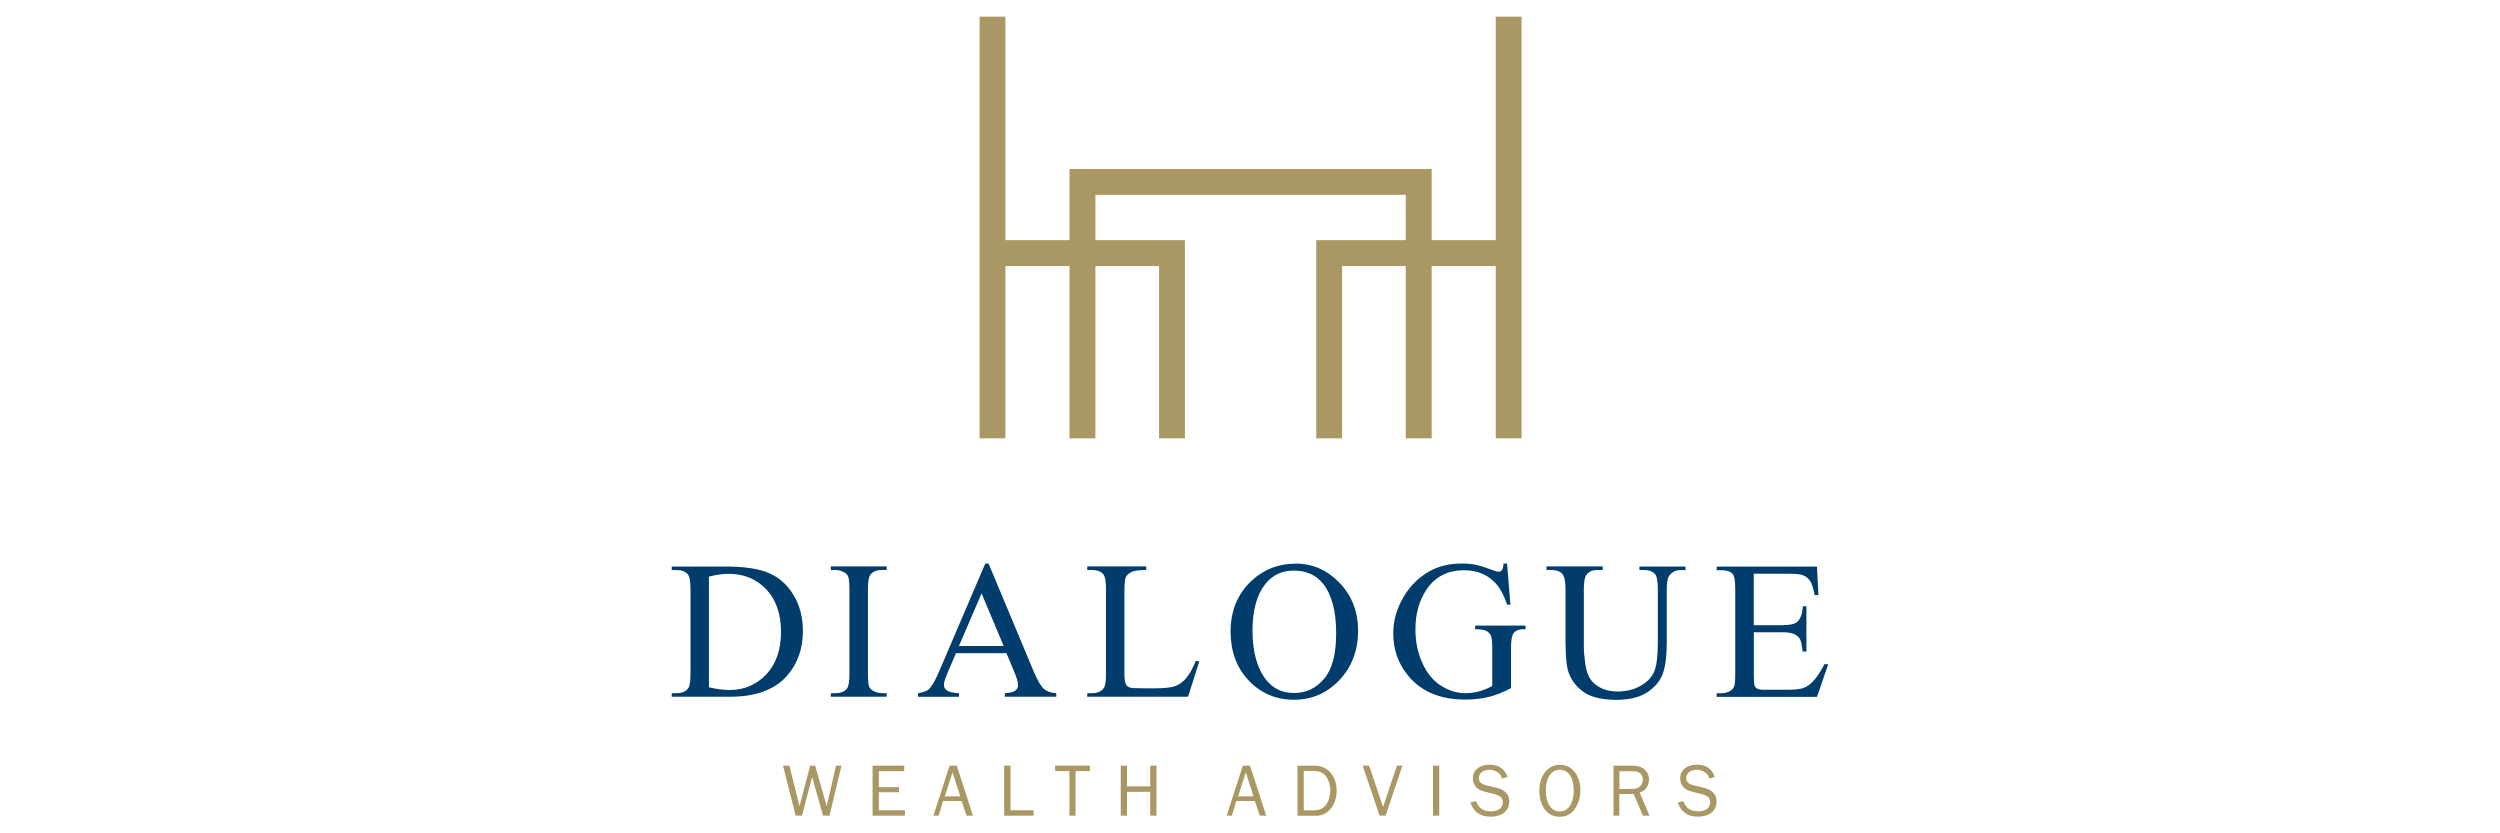<?xml version="1.0" encoding="UTF-8" standalone="no"?>
<svg xmlns="http://www.w3.org/2000/svg" data-name="Layer 1" id="Layer_1" viewBox="0 0 300 100">
    
  <defs>
        
    <style>
      .cls-1 {
        fill: #a99764;
      }

      .cls-2 {
        fill: #003d6d;
      }
    </style>
      
  </defs>
    
  <g>
        
    <g>
            
      <rect class="cls-1" height="50.6" width="3.1" x="117.55" y="2"/>
            
      <polygon class="cls-1" points="142.19 52.6 139.09 52.6 139.09 31.93 119.1 31.93 119.1 28.82 142.19 28.82 142.19 52.6"/>
          
    </g>
        
    <g>
            
      <rect class="cls-1" height="50.6" width="3.1" x="179.49" y="2"/>
            
      <polygon class="cls-1" points="161.05 52.6 157.95 52.6 157.95 28.82 181.04 28.82 181.04 31.93 161.05 31.93 161.05 52.6"/>
          
    </g>
        
    <polygon class="cls-1" points="171.8 52.6 168.69 52.6 168.69 23.38 131.45 23.38 131.45 52.6 128.34 52.6 128.34 20.28 171.8 20.28 171.8 52.6"/>
      
  </g>
    
  <g>
        
    <path class="cls-1" d="M99.52,97.88h-.76l-1.3-4.65-1.22,4.65h-.76l-1.52-6h.77l1.21,4.86,1.28-4.86h.6l1.38,4.86,1.12-4.86h.66l-1.44,6Z"/>
        
    <path class="cls-1" d="M108.59,97.88h-3.88v-6h3.8v.66h-3.05v1.92h2.42v.61h-2.42v2.16h3.13v.66Z"/>
        
    <path class="cls-1" d="M115.99,97.88l-.6-1.76h-2.22l-.53,1.76h-.63l1.94-6h.86l1.95,6h-.77ZM114.31,92.68l-.93,2.88h1.85l-.92-2.88Z"/>
        
    <path class="cls-1" d="M124.04,97.88h-3.54v-6h.76v5.35h2.77v.66Z"/>
        
    <path class="cls-1" d="M128.33,97.88v-5.35h-1.72v-.66h4.18v.66h-1.72v5.35h-.75Z"/>
        
    <path class="cls-1" d="M138.03,97.88v-2.86h-2.79v2.86h-.75v-6h.75v2.48h2.79v-2.48h.75v6h-.75Z"/>
        
    <path class="cls-1" d="M151.18,97.88l-.6-1.76h-2.22l-.53,1.76h-.63l1.94-6h.86l1.95,6h-.77ZM149.5,92.68l-.93,2.88h1.85l-.92-2.88Z"/>
        
    <path class="cls-1" d="M155.7,91.88h2.01c.76,0,1.3.21,1.78.66.59.56.91,1.38.91,2.32,0,1.74-1.03,3.03-2.44,3.03h-2.26v-6ZM157.67,97.24c.54,0,1.02-.18,1.31-.49.4-.42.65-1.14.65-1.89s-.22-1.38-.63-1.83c-.32-.35-.75-.52-1.34-.52h-1.21v4.73h1.22Z"/>
        
    <path class="cls-1" d="M166.27,97.88h-.72l-2.03-6h.78l1.67,4.95,1.66-4.95h.66l-2.02,6Z"/>
        
    <path class="cls-1" d="M171.96,97.88v-6h.75v6h-.75Z"/>
        
    <path class="cls-1" d="M177.13,96.14c.28.83.86,1.22,1.77,1.22s1.44-.41,1.44-1.1c0-.46-.33-.8-.92-.94l-1.2-.31c-.49-.12-.76-.24-.99-.45-.32-.3-.49-.69-.49-1.16,0-.98.81-1.64,2.02-1.64,1.07,0,1.81.5,2.14,1.48l-.67.19c-.08-.32-.18-.48-.38-.65-.3-.26-.7-.41-1.12-.41-.73,0-1.27.41-1.27.98,0,.48.28.74.98.91l1.12.27c1.03.24,1.55.8,1.55,1.66,0,1.1-.87,1.81-2.22,1.81-.76,0-1.3-.19-1.75-.59-.32-.3-.48-.56-.69-1.13l.67-.14Z"/>
        
    <path class="cls-1" d="M189.64,94.88c0,.9-.29,1.76-.8,2.37-.43.51-.97.76-1.67.76s-1.29-.26-1.71-.77c-.48-.59-.74-1.4-.74-2.33,0-1.85,1.01-3.13,2.47-3.13s2.46,1.24,2.46,3.11ZM185.5,94.9c0,1.49.67,2.48,1.68,2.48s1.67-1,1.67-2.52-.63-2.49-1.68-2.49-1.67,1-1.67,2.53Z"/>
        
    <path class="cls-1" d="M197.15,97.88l-1.11-2.6h-1.72v2.6h-.7v-6h2.36c1.13,0,1.9.68,1.9,1.68,0,.4-.16.83-.42,1.11-.18.21-.35.31-.7.43l1.18,2.78h-.79ZM195.89,94.67c.43,0,.71-.1.94-.33.2-.21.31-.49.31-.79,0-.62-.44-1.01-1.15-1.01h-1.66v2.13h1.57Z"/>
        
    <path class="cls-1" d="M202.01,96.14c.28.83.86,1.22,1.77,1.22s1.44-.41,1.44-1.1c0-.46-.33-.8-.92-.94l-1.2-.31c-.49-.12-.76-.24-.99-.45-.32-.3-.49-.69-.49-1.16,0-.98.81-1.64,2.02-1.64,1.07,0,1.81.5,2.14,1.48l-.67.19c-.08-.32-.18-.48-.38-.65-.3-.26-.7-.41-1.12-.41-.73,0-1.27.41-1.27.98,0,.48.28.74.98.91l1.12.27c1.03.24,1.55.8,1.55,1.66,0,1.1-.87,1.81-2.22,1.81-.76,0-1.3-.19-1.75-.59-.32-.3-.48-.56-.69-1.13l.67-.14Z"/>
      
  </g>
    
  <g>
        
    <path class="cls-2" d="M80.61,83.61v-.43h.59c.66,0,1.13-.21,1.41-.63.17-.25.25-.82.25-1.71v-10.09c0-.98-.11-1.59-.32-1.83-.3-.34-.74-.51-1.34-.51h-.59v-.43h6.36c2.33,0,4.11.26,5.33.8,1.22.53,2.2,1.41,2.94,2.65s1.11,2.67,1.11,4.29c0,2.17-.66,3.99-1.98,5.45-1.48,1.63-3.74,2.44-6.78,2.44h-6.98ZM85.07,82.48c.98.22,1.79.32,2.45.32,1.78,0,3.26-.63,4.44-1.88,1.17-1.25,1.76-2.95,1.76-5.09s-.59-3.86-1.76-5.1c-1.18-1.25-2.69-1.87-4.53-1.87-.69,0-1.48.11-2.36.33v13.29Z"/>
        
    <path class="cls-2" d="M106.4,83.18v.43h-6.7v-.43h.55c.65,0,1.11-.19,1.4-.57.18-.24.28-.84.28-1.77v-10.09c0-.79-.05-1.31-.15-1.57-.08-.19-.24-.36-.47-.5-.34-.18-.69-.28-1.06-.28h-.55v-.43h6.7v.43h-.57c-.64,0-1.1.19-1.39.57-.19.25-.29.84-.29,1.77v10.09c0,.79.05,1.31.15,1.57.08.19.24.36.48.5.33.18.68.28,1.05.28h.57Z"/>
        
    <path class="cls-2" d="M120.77,78.38h-6.05l-1.06,2.47c-.26.61-.39,1.06-.39,1.36,0,.24.11.45.34.63.23.18.72.3,1.47.35v.43h-4.92v-.43c.65-.12,1.07-.27,1.27-.45.39-.37.83-1.12,1.3-2.25l5.5-12.86h.4l5.44,13c.44,1.04.84,1.72,1.19,2.03.36.31.85.49,1.49.52v.43h-6.17v-.43c.62-.03,1.04-.13,1.26-.31.22-.18.33-.39.33-.65,0-.34-.15-.87-.46-1.6l-.94-2.25ZM120.44,77.52l-2.65-6.31-2.72,6.31h5.37Z"/>
        
    <path class="cls-2" d="M143.53,79.29l.38.08-1.34,4.24h-12.1v-.43h.59c.66,0,1.13-.22,1.42-.65.16-.25.24-.81.24-1.71v-10.08c0-.98-.11-1.59-.32-1.83-.3-.34-.74-.51-1.34-.51h-.59v-.43h7.08v.43c-.83,0-1.41.07-1.75.23-.34.16-.56.36-.69.61s-.18.83-.18,1.76v9.82c0,.64.06,1.07.18,1.31.09.16.23.28.43.36.19.08.79.11,1.8.11h1.14c1.2,0,2.04-.09,2.52-.26s.93-.49,1.32-.94.8-1.16,1.2-2.13Z"/>
        
    <path class="cls-2" d="M155.47,67.63c2.03,0,3.79.77,5.27,2.31,1.49,1.54,2.23,3.46,2.23,5.77s-.75,4.34-2.25,5.91-3.31,2.35-5.44,2.35-3.96-.76-5.42-2.29-2.19-3.51-2.19-5.93.84-4.51,2.53-6.07c1.47-1.36,3.22-2.04,5.27-2.04ZM155.25,68.47c-1.4,0-2.52.52-3.37,1.56-1.05,1.29-1.58,3.18-1.58,5.67s.55,4.51,1.64,5.89c.84,1.04,1.94,1.57,3.32,1.57,1.47,0,2.68-.57,3.64-1.72.96-1.14,1.44-2.95,1.44-5.42,0-2.67-.53-4.67-1.58-5.98-.84-1.04-2.01-1.57-3.5-1.57Z"/>
        
    <path class="cls-2" d="M180.85,67.63l.4,4.93h-.4c-.41-1.23-.93-2.16-1.58-2.78-.93-.9-2.12-1.35-3.58-1.35-1.99,0-3.5.79-4.54,2.36-.87,1.33-1.3,2.91-1.3,4.75,0,1.49.29,2.85.86,4.08s1.33,2.13,2.26,2.7c.93.57,1.89.86,2.87.86.58,0,1.13-.07,1.67-.22.54-.14,1.06-.36,1.56-.65v-4.52c0-.78-.06-1.3-.18-1.54-.12-.24-.3-.43-.55-.55-.25-.13-.69-.19-1.32-.19v-.44h6.05v.44h-.29c-.6,0-1.01.2-1.23.6-.15.28-.23.84-.23,1.68v4.78c-.88.48-1.76.83-2.62,1.05-.86.22-1.82.33-2.87.33-3.02,0-5.31-.97-6.88-2.9-1.18-1.45-1.76-3.13-1.76-5.02,0-1.38.33-2.69.99-3.95.78-1.5,1.86-2.65,3.23-3.46,1.15-.67,2.5-1,4.06-1,.57,0,1.09.05,1.55.14.47.09,1.12.3,1.98.61.43.16.72.24.86.24s.27-.07.37-.2.17-.4.19-.79h.43Z"/>
        
    <path class="cls-2" d="M196.73,68.41v-.43h5.53v.43h-.59c-.61,0-1.09.26-1.42.77-.16.24-.24.79-.24,1.66v6.34c0,1.57-.16,2.78-.47,3.65-.31.86-.92,1.61-1.83,2.22s-2.15.93-3.72.93c-1.71,0-3-.3-3.88-.89-.88-.59-1.51-1.39-1.88-2.39-.25-.68-.37-1.97-.37-3.85v-6.11c0-.96-.13-1.59-.4-1.89s-.69-.45-1.29-.45h-.59v-.43h6.75v.43h-.6c-.65,0-1.11.2-1.38.61-.19.28-.29.85-.29,1.73v6.81c0,.61.06,1.3.17,2.09.11.78.31,1.4.6,1.83.29.44.71.8,1.26,1.08s1.22.43,2.02.43c1.02,0,1.94-.22,2.74-.67s1.36-1.02,1.65-1.71c.3-.7.44-1.87.44-3.53v-6.33c0-.98-.11-1.59-.32-1.83-.3-.34-.74-.51-1.34-.51h-.59Z"/>
        
    <path class="cls-2" d="M210.45,68.84v6.18h3.43c.89,0,1.49-.13,1.79-.4.4-.35.62-.98.67-1.87h.43v5.44h-.43c-.11-.76-.22-1.25-.32-1.46-.14-.27-.37-.48-.68-.63-.31-.15-.8-.23-1.45-.23h-3.43v5.15c0,.69.03,1.11.09,1.26s.17.27.32.36c.15.09.45.13.88.13h2.65c.88,0,1.52-.06,1.92-.18.4-.12.78-.37,1.15-.73.48-.48.96-1.19,1.46-2.16h.46l-1.35,3.92h-12.04v-.43h.55c.37,0,.72-.09,1.05-.27.25-.12.41-.31.5-.55.09-.25.13-.75.13-1.51v-10.15c0-.99-.1-1.6-.3-1.83-.28-.31-.74-.46-1.38-.46h-.55v-.43h12.04l.17,3.42h-.45c-.16-.82-.34-1.39-.54-1.69-.2-.31-.49-.54-.87-.7-.31-.12-.85-.17-1.62-.17h-4.29Z"/>
      
  </g>
  
</svg>
